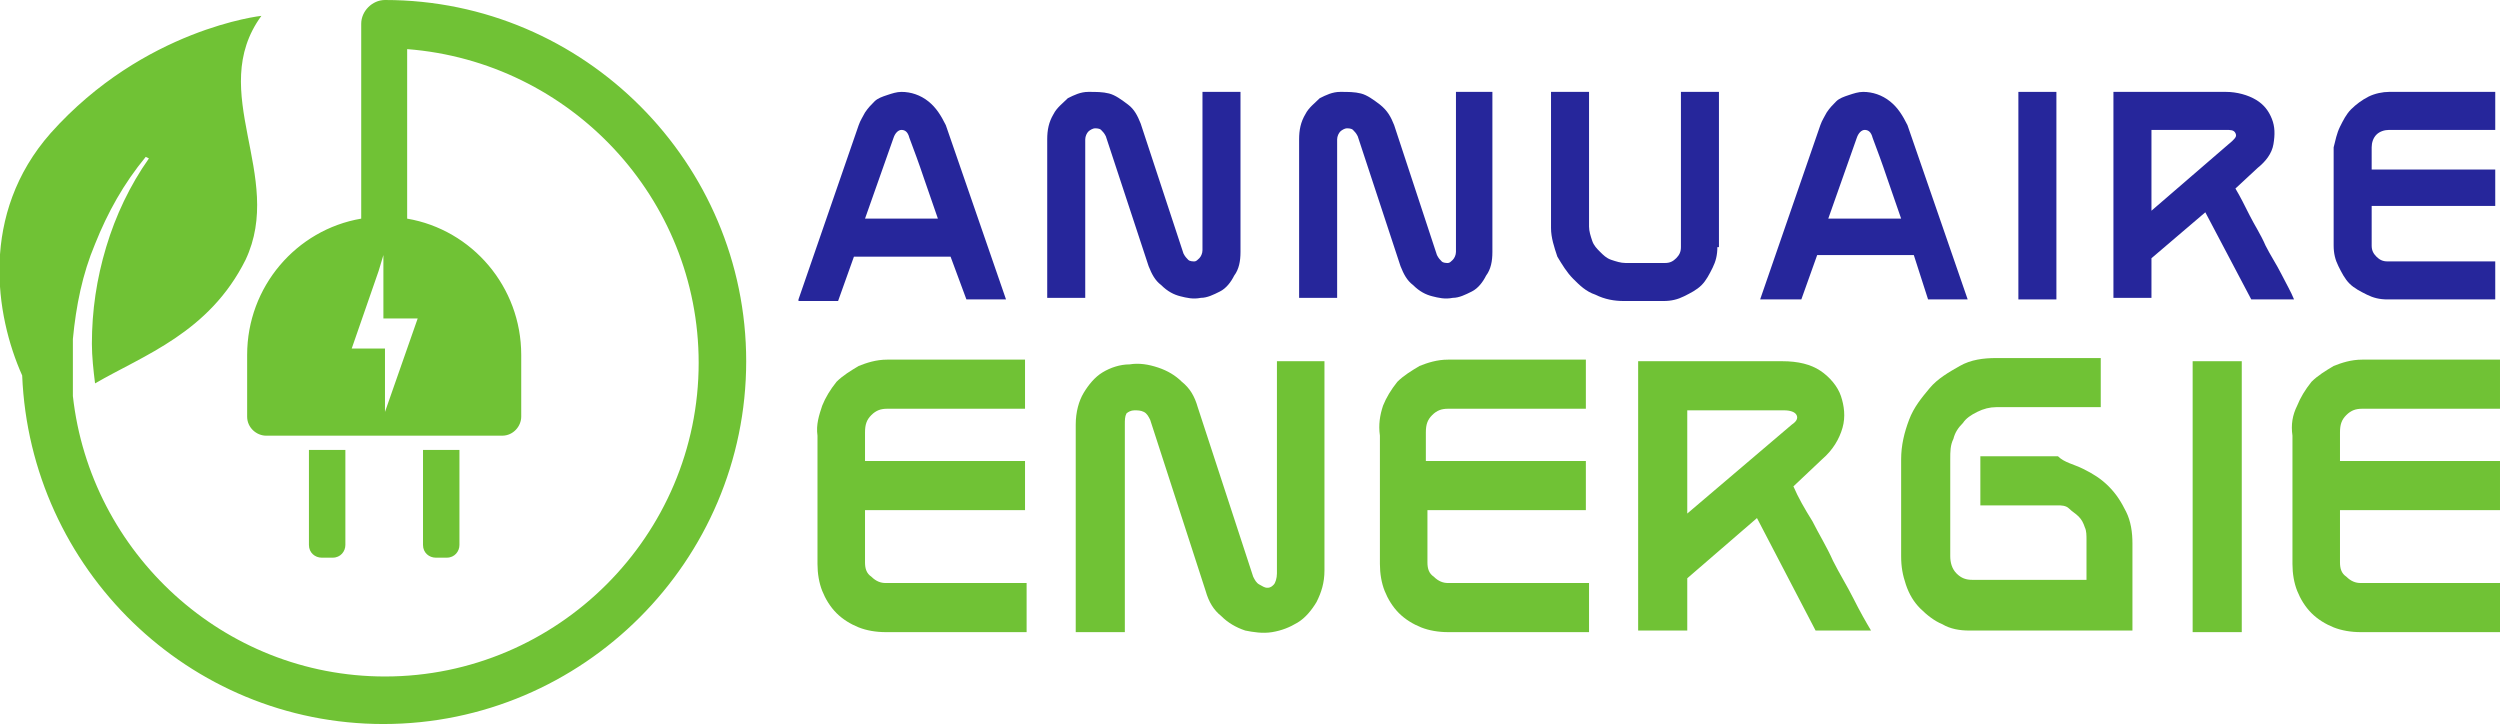 <?xml version="1.0" encoding="utf-8"?>
<!-- Generator: Adobe Illustrator 24.1.0, SVG Export Plug-In . SVG Version: 6.00 Build 0)  -->
<svg version="1.1" id="Layer_1" xmlns="http://www.w3.org/2000/svg" xmlns:xlink="http://www.w3.org/1999/xlink" x="0px" y="0px"
	 width="157.8px" height="45.7px" viewBox="0 0 157.8 45.7" style="enable-background:new 0 0 157.8 45.7;" xml:space="preserve">
<style type="text/css">
	.st0{fill:#70C235;}
	.st1{fill:#26269B;}
</style>
<g>
	<path class="st0" d="M28.2,35.2c0.5,0,0.8-0.4,0.8-0.8v-6h-2.3v6c0,0.5,0.4,0.8,0.8,0.8H28.2z"/>
	<path class="st0" d="M21,35.2c0.5,0,0.8-0.4,0.8-0.8v-6h-2.3v6c0,0.5,0.4,0.8,0.8,0.8H21z"/>
	<path class="st0" d="M24.3,0c-0.8,0-1.5,0.7-1.5,1.5c0,0,0,0,0,0v12.3c-4.1,0.7-7.2,4.3-7.2,8.6v3.9c0,0.7,0.6,1.2,1.2,1.2h14.9
		c0.7,0,1.2-0.6,1.2-1.2v-3.9c0-4.3-3.1-7.9-7.2-8.6V3.1C36,3.9,44.1,12.5,44.1,22.9c0,10.9-8.9,19.8-19.8,19.8
		C14.1,42.7,5.7,34.9,4.6,25c0-0.1,0-0.3,0-0.4c0-0.2,0-0.4,0-0.6c0-0.1,0-0.2,0-0.3c0-0.3,0-0.6,0-0.9c0-0.3,0-0.6,0-0.9
		c0,0,0,0,0,0c0-0.2,0-0.3,0-0.5c0.2-2.1,0.6-4.1,1.4-6c0.8-2,1.8-3.8,3.2-5.5l0.2,0.1c-1.2,1.7-2.1,3.6-2.7,5.6
		c-0.6,2-0.9,4-0.9,6.1c0,0.8,0.1,1.7,0.2,2.5c3.1-1.8,7.2-3.2,9.5-7.8C18,11.1,13,5.8,16.5,1c0,0-7.4,0.8-13.3,7.4
		c-4.5,5.1-3.5,11.5-1.8,15.3c0.5,12.2,10.5,22,22.8,22c12.6,0,22.9-10.3,22.9-22.9C47.1,10.3,36.9,0,24.3,0z M26.4,20L24.3,26l0-4
		h-2.1l1.7-4.9l0.3-1v1l0,3H26.4z"/>
</g>
<g>
	<path class="st1" d="M50.4,18.9l3.8-11c0.1-0.3,0.3-0.6,0.4-0.8c0.2-0.3,0.4-0.5,0.6-0.7c0.2-0.2,0.5-0.3,0.8-0.4
		c0.3-0.1,0.6-0.2,0.9-0.2c0.6,0,1.2,0.2,1.7,0.6c0.5,0.4,0.8,0.9,1.1,1.5l3.8,11h-2.5L60,16.2h-6.1l-1,2.8H50.4z M54.6,13.8h4.6
		c-0.3-0.9-0.6-1.7-0.9-2.6c-0.3-0.9-0.6-1.7-0.9-2.5c-0.1-0.4-0.3-0.5-0.5-0.5c-0.2,0-0.4,0.2-0.5,0.5L54.6,13.8z"/>
	<path class="st1" d="M78.3,5.8v10.1c0,0.6-0.1,1.1-0.4,1.5c-0.2,0.4-0.5,0.8-0.9,1c-0.4,0.2-0.8,0.4-1.2,0.4
		c-0.5,0.1-0.9,0-1.3-0.1c-0.4-0.1-0.8-0.3-1.2-0.7c-0.4-0.3-0.6-0.7-0.8-1.2l-2.7-8.2c-0.1-0.2-0.2-0.3-0.3-0.4
		c-0.1-0.1-0.3-0.1-0.4-0.1c-0.1,0-0.3,0.1-0.4,0.2c-0.1,0.1-0.2,0.3-0.2,0.5v10h-2.4v-10c0-0.6,0.1-1.1,0.4-1.6
		c0.2-0.4,0.6-0.7,0.9-1c0.4-0.2,0.8-0.4,1.3-0.4c0.5,0,0.9,0,1.3,0.1c0.4,0.1,0.8,0.4,1.2,0.7c0.4,0.3,0.6,0.7,0.8,1.2l2.7,8.2
		c0.1,0.2,0.2,0.3,0.3,0.4c0.1,0.1,0.3,0.1,0.4,0.1c0.1,0,0.2-0.1,0.3-0.2c0.1-0.1,0.2-0.3,0.2-0.5V5.8H78.3z"/>
	<path class="st1" d="M94.2,5.8v10.1c0,0.6-0.1,1.1-0.4,1.5c-0.2,0.4-0.5,0.8-0.9,1c-0.4,0.2-0.8,0.4-1.2,0.4
		c-0.5,0.1-0.9,0-1.3-0.1c-0.4-0.1-0.8-0.3-1.2-0.7c-0.4-0.3-0.6-0.7-0.8-1.2l-2.7-8.2c-0.1-0.2-0.2-0.3-0.3-0.4
		c-0.1-0.1-0.3-0.1-0.4-0.1c-0.1,0-0.3,0.1-0.4,0.2c-0.1,0.1-0.2,0.3-0.2,0.5v10h-2.4v-10c0-0.6,0.1-1.1,0.4-1.6
		c0.2-0.4,0.6-0.7,0.9-1c0.4-0.2,0.8-0.4,1.3-0.4c0.5,0,0.9,0,1.3,0.1c0.4,0.1,0.8,0.4,1.2,0.7C87.6,7,87.8,7.4,88,7.9l2.7,8.2
		c0.1,0.2,0.2,0.3,0.3,0.4c0.1,0.1,0.3,0.1,0.4,0.1c0.1,0,0.2-0.1,0.3-0.2c0.1-0.1,0.2-0.3,0.2-0.5V5.8H94.2z"/>
	<path class="st1" d="M108.4,15.6c0,0.5-0.1,0.9-0.3,1.3c-0.2,0.4-0.4,0.8-0.7,1.1c-0.3,0.3-0.7,0.5-1.1,0.7
		c-0.4,0.2-0.8,0.3-1.3,0.3h-2.5c-0.6,0-1.2-0.1-1.8-0.4c-0.6-0.2-1-0.6-1.4-1c-0.4-0.4-0.7-0.9-1-1.4c-0.2-0.6-0.4-1.2-0.4-1.8V5.8
		h2.4v8.5c0,0.3,0.1,0.6,0.2,0.9c0.1,0.3,0.3,0.5,0.5,0.7c0.2,0.2,0.4,0.4,0.7,0.5c0.3,0.1,0.6,0.2,0.9,0.2h2.5
		c0.3,0,0.5-0.1,0.7-0.3c0.2-0.2,0.3-0.4,0.3-0.7V5.8h2.4V15.6z"/>
	<path class="st1" d="M111.1,18.9l3.8-11c0.1-0.3,0.3-0.6,0.4-0.8c0.2-0.3,0.4-0.5,0.6-0.7c0.2-0.2,0.5-0.3,0.8-0.4
		c0.3-0.1,0.6-0.2,0.9-0.2c0.6,0,1.2,0.2,1.7,0.6c0.5,0.4,0.8,0.9,1.1,1.5l3.8,11h-2.5l-0.9-2.8h-6.1l-1,2.8H111.1z M115.4,13.8h4.6
		c-0.3-0.9-0.6-1.7-0.9-2.6c-0.3-0.9-0.6-1.7-0.9-2.5c-0.1-0.4-0.3-0.5-0.5-0.5c-0.2,0-0.4,0.2-0.5,0.5L115.4,13.8z"/>
	<path class="st1" d="M129.8,18.9h-2.4V5.8h2.4V18.9z"/>
	<path class="st1" d="M133.5,5.8h7c0.7,0,1.4,0.2,1.9,0.5s0.8,0.7,1,1.2s0.2,1,0.1,1.6c-0.1,0.6-0.5,1.1-1,1.5l-1.4,1.3
		c0.3,0.5,0.6,1.1,0.9,1.7c0.3,0.6,0.7,1.2,1,1.9c0.3,0.6,0.7,1.2,1,1.8c0.3,0.6,0.6,1.1,0.8,1.6h-2.7l-2.9-5.5l-3.4,2.9v2.5h-2.4
		V5.8z M135.8,13.3l5.1-4.4c0.2-0.2,0.3-0.3,0.2-0.5c-0.1-0.2-0.3-0.2-0.6-0.2h-4.7V13.3z"/>
	<path class="st1" d="M147.7,8c0.2-0.4,0.4-0.8,0.7-1.1c0.3-0.3,0.7-0.6,1.1-0.8c0.4-0.2,0.9-0.3,1.3-0.3h6.7v2.4h-6.7
		c-0.3,0-0.6,0.1-0.8,0.3c-0.2,0.2-0.3,0.5-0.3,0.8v1.4h7.8V13h-7.8v2.5c0,0.3,0.1,0.5,0.3,0.7c0.2,0.2,0.4,0.3,0.7,0.3h6.8v2.4
		h-6.8c-0.5,0-0.9-0.1-1.3-0.3c-0.4-0.2-0.8-0.4-1.1-0.7c-0.3-0.3-0.5-0.7-0.7-1.1c-0.2-0.4-0.3-0.8-0.3-1.3V9.3
		C147.4,8.9,147.5,8.4,147.7,8z"/>
	<path class="st0" d="M51.9,25.6c0.2-0.5,0.5-1,0.9-1.5c0.4-0.4,0.9-0.7,1.4-1c0.5-0.2,1.1-0.4,1.8-0.4h8.7v3.1H56
		c-0.4,0-0.7,0.1-1,0.4c-0.3,0.3-0.4,0.6-0.4,1.1v1.8h10.1v3.1H54.6v3.3c0,0.4,0.1,0.7,0.4,0.9c0.3,0.3,0.6,0.4,0.9,0.4h8.9v3.1
		h-8.9c-0.6,0-1.2-0.1-1.7-0.3c-0.5-0.2-1-0.5-1.4-0.9c-0.4-0.4-0.7-0.9-0.9-1.4c-0.2-0.5-0.3-1.1-0.3-1.7v-8.1
		C51.5,26.8,51.7,26.2,51.9,25.6z"/>
	<path class="st0" d="M83.6,22.8V36c0,0.8-0.2,1.4-0.5,2c-0.3,0.5-0.7,1-1.2,1.3c-0.5,0.3-1,0.5-1.6,0.6c-0.6,0.1-1.2,0-1.7-0.1
		c-0.6-0.2-1.1-0.5-1.5-0.9c-0.5-0.4-0.8-0.9-1-1.6l-3.5-10.8c-0.1-0.2-0.2-0.4-0.4-0.5c-0.2-0.1-0.4-0.1-0.6-0.1
		c-0.2,0-0.4,0.1-0.5,0.2C71,26.3,71,26.5,71,26.8v13.1h-3.1V26.8c0-0.8,0.2-1.5,0.5-2c0.3-0.5,0.7-1,1.2-1.3
		c0.5-0.3,1.1-0.5,1.7-0.5c0.6-0.1,1.2,0,1.8,0.2c0.6,0.2,1.1,0.5,1.5,0.9c0.5,0.4,0.8,0.9,1,1.6l3.5,10.7c0.1,0.2,0.2,0.4,0.4,0.5
		c0.2,0.1,0.3,0.2,0.5,0.2c0.2,0,0.3-0.1,0.4-0.2c0.1-0.1,0.2-0.4,0.2-0.7V22.8H83.6z"/>
	<path class="st0" d="M87.3,25.6c0.2-0.5,0.5-1,0.9-1.5c0.4-0.4,0.9-0.7,1.4-1c0.5-0.2,1.1-0.4,1.8-0.4h8.7v3.1h-8.7
		c-0.4,0-0.7,0.1-1,0.4c-0.3,0.3-0.4,0.6-0.4,1.1v1.8h10.1v3.1H90.1v3.3c0,0.4,0.1,0.7,0.4,0.9c0.3,0.3,0.6,0.4,0.9,0.4h8.9v3.1
		h-8.9c-0.6,0-1.2-0.1-1.7-0.3c-0.5-0.2-1-0.5-1.4-0.9c-0.4-0.4-0.7-0.9-0.9-1.4c-0.2-0.5-0.3-1.1-0.3-1.7v-8.1
		C87,26.8,87.1,26.2,87.3,25.6z"/>
	<path class="st0" d="M103.3,22.8h9.2c1,0,1.8,0.2,2.4,0.6c0.6,0.4,1.1,1,1.3,1.6c0.2,0.6,0.3,1.3,0.1,2c-0.2,0.7-0.6,1.4-1.3,2
		l-1.8,1.7c0.3,0.7,0.7,1.4,1.2,2.2c0.4,0.8,0.9,1.6,1.3,2.5c0.4,0.8,0.9,1.6,1.3,2.4c0.4,0.8,0.8,1.5,1.1,2h-3.5l-3.7-7.1l-4.4,3.8
		v3.3h-3.1V22.8z M106.4,32.5l6.7-5.7c0.3-0.2,0.4-0.4,0.3-0.6c-0.1-0.2-0.4-0.3-0.8-0.3h-6.1V32.5z"/>
	<path class="st0" d="M131.5,29.6c0.6,0.3,1.1,0.6,1.6,1.1c0.5,0.5,0.8,1,1.1,1.6c0.3,0.6,0.4,1.3,0.4,2v5.5h-10.3
		c-0.6,0-1.2-0.1-1.7-0.4c-0.5-0.2-1-0.6-1.4-1c-0.4-0.4-0.7-0.9-0.9-1.5c-0.2-0.6-0.3-1.1-0.3-1.8v-6.1c0-0.9,0.2-1.7,0.5-2.5
		c0.3-0.8,0.8-1.4,1.3-2c0.5-0.6,1.2-1,1.9-1.4s1.5-0.5,2.3-0.5h6.6v3.1h-6.6c-0.4,0-0.8,0.1-1.2,0.3c-0.4,0.2-0.7,0.4-0.9,0.7
		c-0.3,0.3-0.5,0.6-0.6,1c-0.2,0.4-0.2,0.8-0.2,1.3v6.1c0,0.4,0.1,0.8,0.4,1.1c0.3,0.3,0.6,0.4,1,0.4h7.2v-2.5c0-0.3,0-0.6-0.1-0.8
		c-0.1-0.3-0.2-0.5-0.4-0.7c-0.2-0.2-0.4-0.3-0.6-0.5s-0.5-0.2-0.7-0.2h-4.9v-3.1h4.9C130.3,29.2,130.9,29.3,131.5,29.6z"/>
	<path class="st0" d="M141.5,39.9h-3.1V22.8h3.1V39.9z"/>
	<path class="st0" d="M145,25.6c0.2-0.5,0.5-1,0.9-1.5c0.4-0.4,0.9-0.7,1.4-1c0.5-0.2,1.1-0.4,1.8-0.4h8.7v3.1h-8.7
		c-0.4,0-0.7,0.1-1,0.4c-0.3,0.3-0.4,0.6-0.4,1.1v1.8h10.1v3.1h-10.1v3.3c0,0.4,0.1,0.7,0.4,0.9c0.3,0.3,0.6,0.4,0.9,0.4h8.9v3.1
		H149c-0.6,0-1.2-0.1-1.7-0.3c-0.5-0.2-1-0.5-1.4-0.9c-0.4-0.4-0.7-0.9-0.9-1.4c-0.2-0.5-0.3-1.1-0.3-1.7v-8.1
		C144.6,26.8,144.7,26.2,145,25.6z"/>
</g>
</svg>
